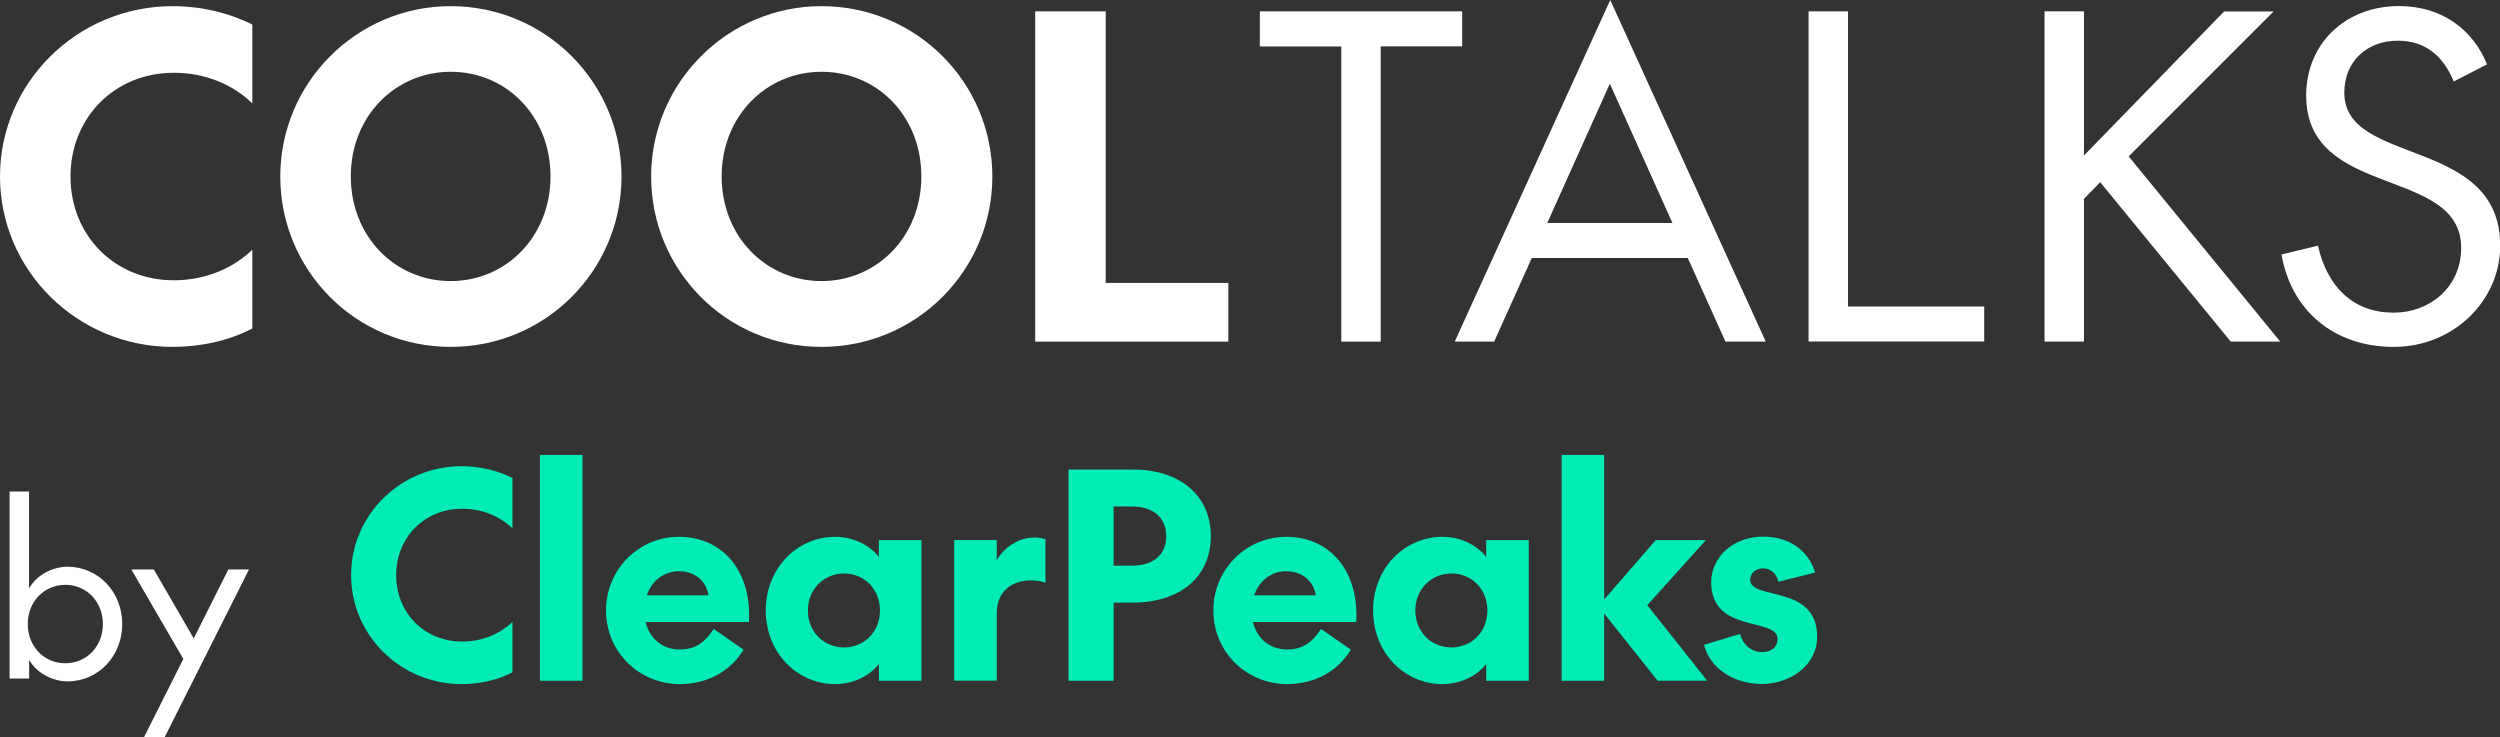 <?xml version="1.0" encoding="UTF-8"?>
<svg xmlns="http://www.w3.org/2000/svg" id="Layer_8" data-name="Layer 8" viewBox="0 0 255.63 75.41">
  <rect x="0" y="0" width="255.63" height="75.41" fill="#333333" stroke="none"/>
  <defs>
    <style>
      .cls-1 {
        fill: #00ebb6;
      }

      .cls-1, .cls-2 {
        stroke-width: 0px;
      }

      .cls-2 {
        fill: #fff;
      }
    </style>
  </defs>
  <g>
    <path class="cls-2" d="M17.78,28.66c3.31,0,6.14-1.3,8.02-3.13v8.06c-2.42,1.25-5.24,1.88-8.15,1.88C7.88,35.47,0,27.63,0,18.05S7.88.63,17.65.63c2.91,0,5.73.67,8.15,1.88v8.06c-1.88-1.84-4.7-3.13-8.02-3.13-6.05,0-10.57,4.57-10.57,10.61s4.52,10.61,10.57,10.61Z"></path>
    <path class="cls-2" d="M46.08.63c9.72,0,17.47,7.84,17.47,17.42s-7.75,17.42-17.47,17.42-17.42-7.84-17.42-17.42S36.45.63,46.08.63ZM46.08,7.34c-5.64,0-10.21,4.52-10.21,10.7s4.57,10.7,10.21,10.7,10.21-4.52,10.21-10.7-4.52-10.7-10.21-10.7Z"></path>
    <path class="cls-2" d="M84,.63c9.72,0,17.47,7.84,17.47,17.42s-7.75,17.42-17.47,17.42-17.42-7.84-17.42-17.42S74.38.63,84,.63ZM84,7.34c-5.64,0-10.21,4.52-10.21,10.7s4.57,10.7,10.21,10.7,10.21-4.52,10.21-10.7-4.52-10.7-10.21-10.7Z"></path>
    <path class="cls-2" d="M105.85,1.16h7.21v27.77h12.54v6h-19.75V1.16Z"></path>
    <path class="cls-2" d="M141.18,4.75v30.18h-4.03V4.75h-8.33V1.16h20.69v3.58h-8.33Z"></path>
    <path class="cls-2" d="M172.57,26.38h-15.94l-3.85,8.55h-4.03L164.65,0l15.9,34.93h-4.12l-3.85-8.55ZM158.2,22.8h12.81l-6.4-14.24-6.4,14.24Z"></path>
    <path class="cls-2" d="M184.93,1.16h4.03v30.18h13.93v3.58h-17.96V1.16Z"></path>
    <path class="cls-2" d="M213.09,15.9l14.33-14.73h5.06l-14.82,14.82,15.5,18.94h-5.06l-13.35-16.3-1.66,1.7v14.6h-4.03V1.16h4.03v14.73Z"></path>
    <path class="cls-2" d="M244.75,35.47c-6.09,0-10.48-3.72-11.46-9.45l3.72-.9c.99,4.3,3.67,6.85,7.75,6.85,3.63,0,6.9-2.55,6.9-6.63,0-8.37-15.85-4.93-15.85-15.58,0-5.28,3.99-9.14,9.49-9.14,4.57,0,7.66,2.6,9,5.96l-3.4,1.75c-1.03-2.51-2.82-4.17-5.73-4.17-3.09,0-5.46,2.06-5.46,5.33,0,7.52,15.94,4.43,15.94,15.63,0,5.64-4.79,10.35-10.88,10.35Z"></path>
  </g>
  <g>
    <path class="cls-2" d="M2.98,60.16c.76-1.38,2.42-2.21,3.92-2.21,3.18,0,5.6,2.61,5.6,5.86s-2.42,5.86-5.6,5.86c-1.5,0-3.16-.83-3.92-2.21v1.92H.98v-19.12h1.99v9.89ZM6.68,59.8c-2.16,0-3.84,1.71-3.84,4.01s1.68,4.01,3.84,4.01,3.84-1.71,3.84-4.01-1.68-4.01-3.84-4.01Z"></path>
    <path class="cls-2" d="M18.75,67.39l-5.32-9.16h2.3l4.08,7.05,3.54-7.05h2.11l-8.64,17.18h-2.11l4.03-8.02Z"></path>
  </g>
  <g>
    <path class="cls-1" d="M47.27,65.6c2.12,0,3.92-.83,5.13-2.01v5.16c-1.55.8-3.35,1.2-5.21,1.2-6.24,0-11.29-5.01-11.29-11.14s5.04-11.14,11.29-11.14c1.86,0,3.67.43,5.21,1.2v5.16c-1.2-1.17-3.01-2.01-5.13-2.01-3.87,0-6.76,2.92-6.76,6.79s2.89,6.79,6.76,6.79Z"></path>
    <path class="cls-1" d="M59.56,46.52v23.09h-4.35v-23.09h4.35Z"></path>
    <path class="cls-1" d="M72.97,64.31l3.06,2.12c-1.37,2.26-3.75,3.52-6.53,3.52-4.07,0-7.53-3.21-7.53-7.53s3.47-7.53,7.42-7.53c4.7,0,7.48,3.72,7.19,8.71h-10.57c.43,1.78,1.83,2.81,3.49,2.81s2.64-.8,3.47-2.09ZM66.15,60.87h6.3c-.2-1.23-1.17-2.46-3.04-2.46-1.46,0-2.75.92-3.27,2.46Z"></path>
    <path class="cls-1" d="M94.22,55.23v14.38h-4.35v-1.72c-.86,1.12-2.49,2.06-4.47,2.06-3.92,0-7.1-3.24-7.1-7.53s3.18-7.53,7.1-7.53c1.98,0,3.61.95,4.47,2.06v-1.72h4.35ZM86.31,66.2c2.09,0,3.67-1.63,3.67-3.78s-1.58-3.78-3.67-3.78-3.7,1.63-3.7,3.78,1.58,3.78,3.7,3.78Z"></path>
    <path class="cls-1" d="M106.91,59.58c-.52-.17-.97-.23-1.52-.23-2.03,0-3.47,1.2-3.47,3.35v6.9h-4.35v-14.38h4.35v2.06c.72-1.26,2.15-2.32,3.92-2.32.43,0,.74.09,1.06.17v4.44Z"></path>
    <path class="cls-1" d="M113.87,69.61h-4.61v-21.6h6.59c4.67,0,7.96,2.55,7.96,6.82s-3.29,6.79-7.96,6.79h-1.98v7.99ZM113.87,57.84h1.89c2.03,0,3.49-1,3.49-3.01s-1.46-3.04-3.49-3.04h-1.89v6.04Z"></path>
    <path class="cls-1" d="M135.07,64.31l3.06,2.12c-1.37,2.26-3.75,3.52-6.53,3.52-4.07,0-7.53-3.21-7.53-7.53s3.47-7.53,7.42-7.53c4.7,0,7.48,3.72,7.19,8.71h-10.57c.43,1.78,1.83,2.81,3.49,2.81s2.64-.8,3.47-2.09ZM128.25,60.87h6.3c-.2-1.23-1.17-2.46-3.04-2.46-1.46,0-2.75.92-3.27,2.46Z"></path>
    <path class="cls-1" d="M156.32,55.23v14.38h-4.35v-1.72c-.86,1.12-2.49,2.06-4.47,2.06-3.92,0-7.1-3.24-7.1-7.53s3.18-7.53,7.1-7.53c1.98,0,3.61.95,4.47,2.06v-1.72h4.35ZM148.42,66.2c2.09,0,3.67-1.63,3.67-3.78s-1.58-3.78-3.67-3.78-3.7,1.63-3.7,3.78,1.58,3.78,3.7,3.78Z"></path>
    <path class="cls-1" d="M164.03,62.74v6.87h-4.35v-23.09h4.35v14.78l5.27-6.07h5.13l-5.99,6.65,6.13,7.73h-5.07l-5.47-6.87Z"></path>
    <path class="cls-1" d="M174.22,65.94l3.7-1.12c.34,1.2,1.23,1.86,2.26,1.86.86,0,1.58-.46,1.58-1.35,0-2.23-6.79-.52-6.79-5.79,0-2.49,2.15-4.67,5.33-4.67,2.64,0,4.64,1.43,5.3,3.67l-3.75.95c-.23-.89-.77-1.37-1.6-1.37-.72,0-1.29.49-1.29,1.17,0,2.12,6.85.43,6.85,5.81,0,2.95-2.78,4.84-5.67,4.84-2.66,0-5.27-1.46-5.9-4.01Z"></path>
  </g>
</svg>
